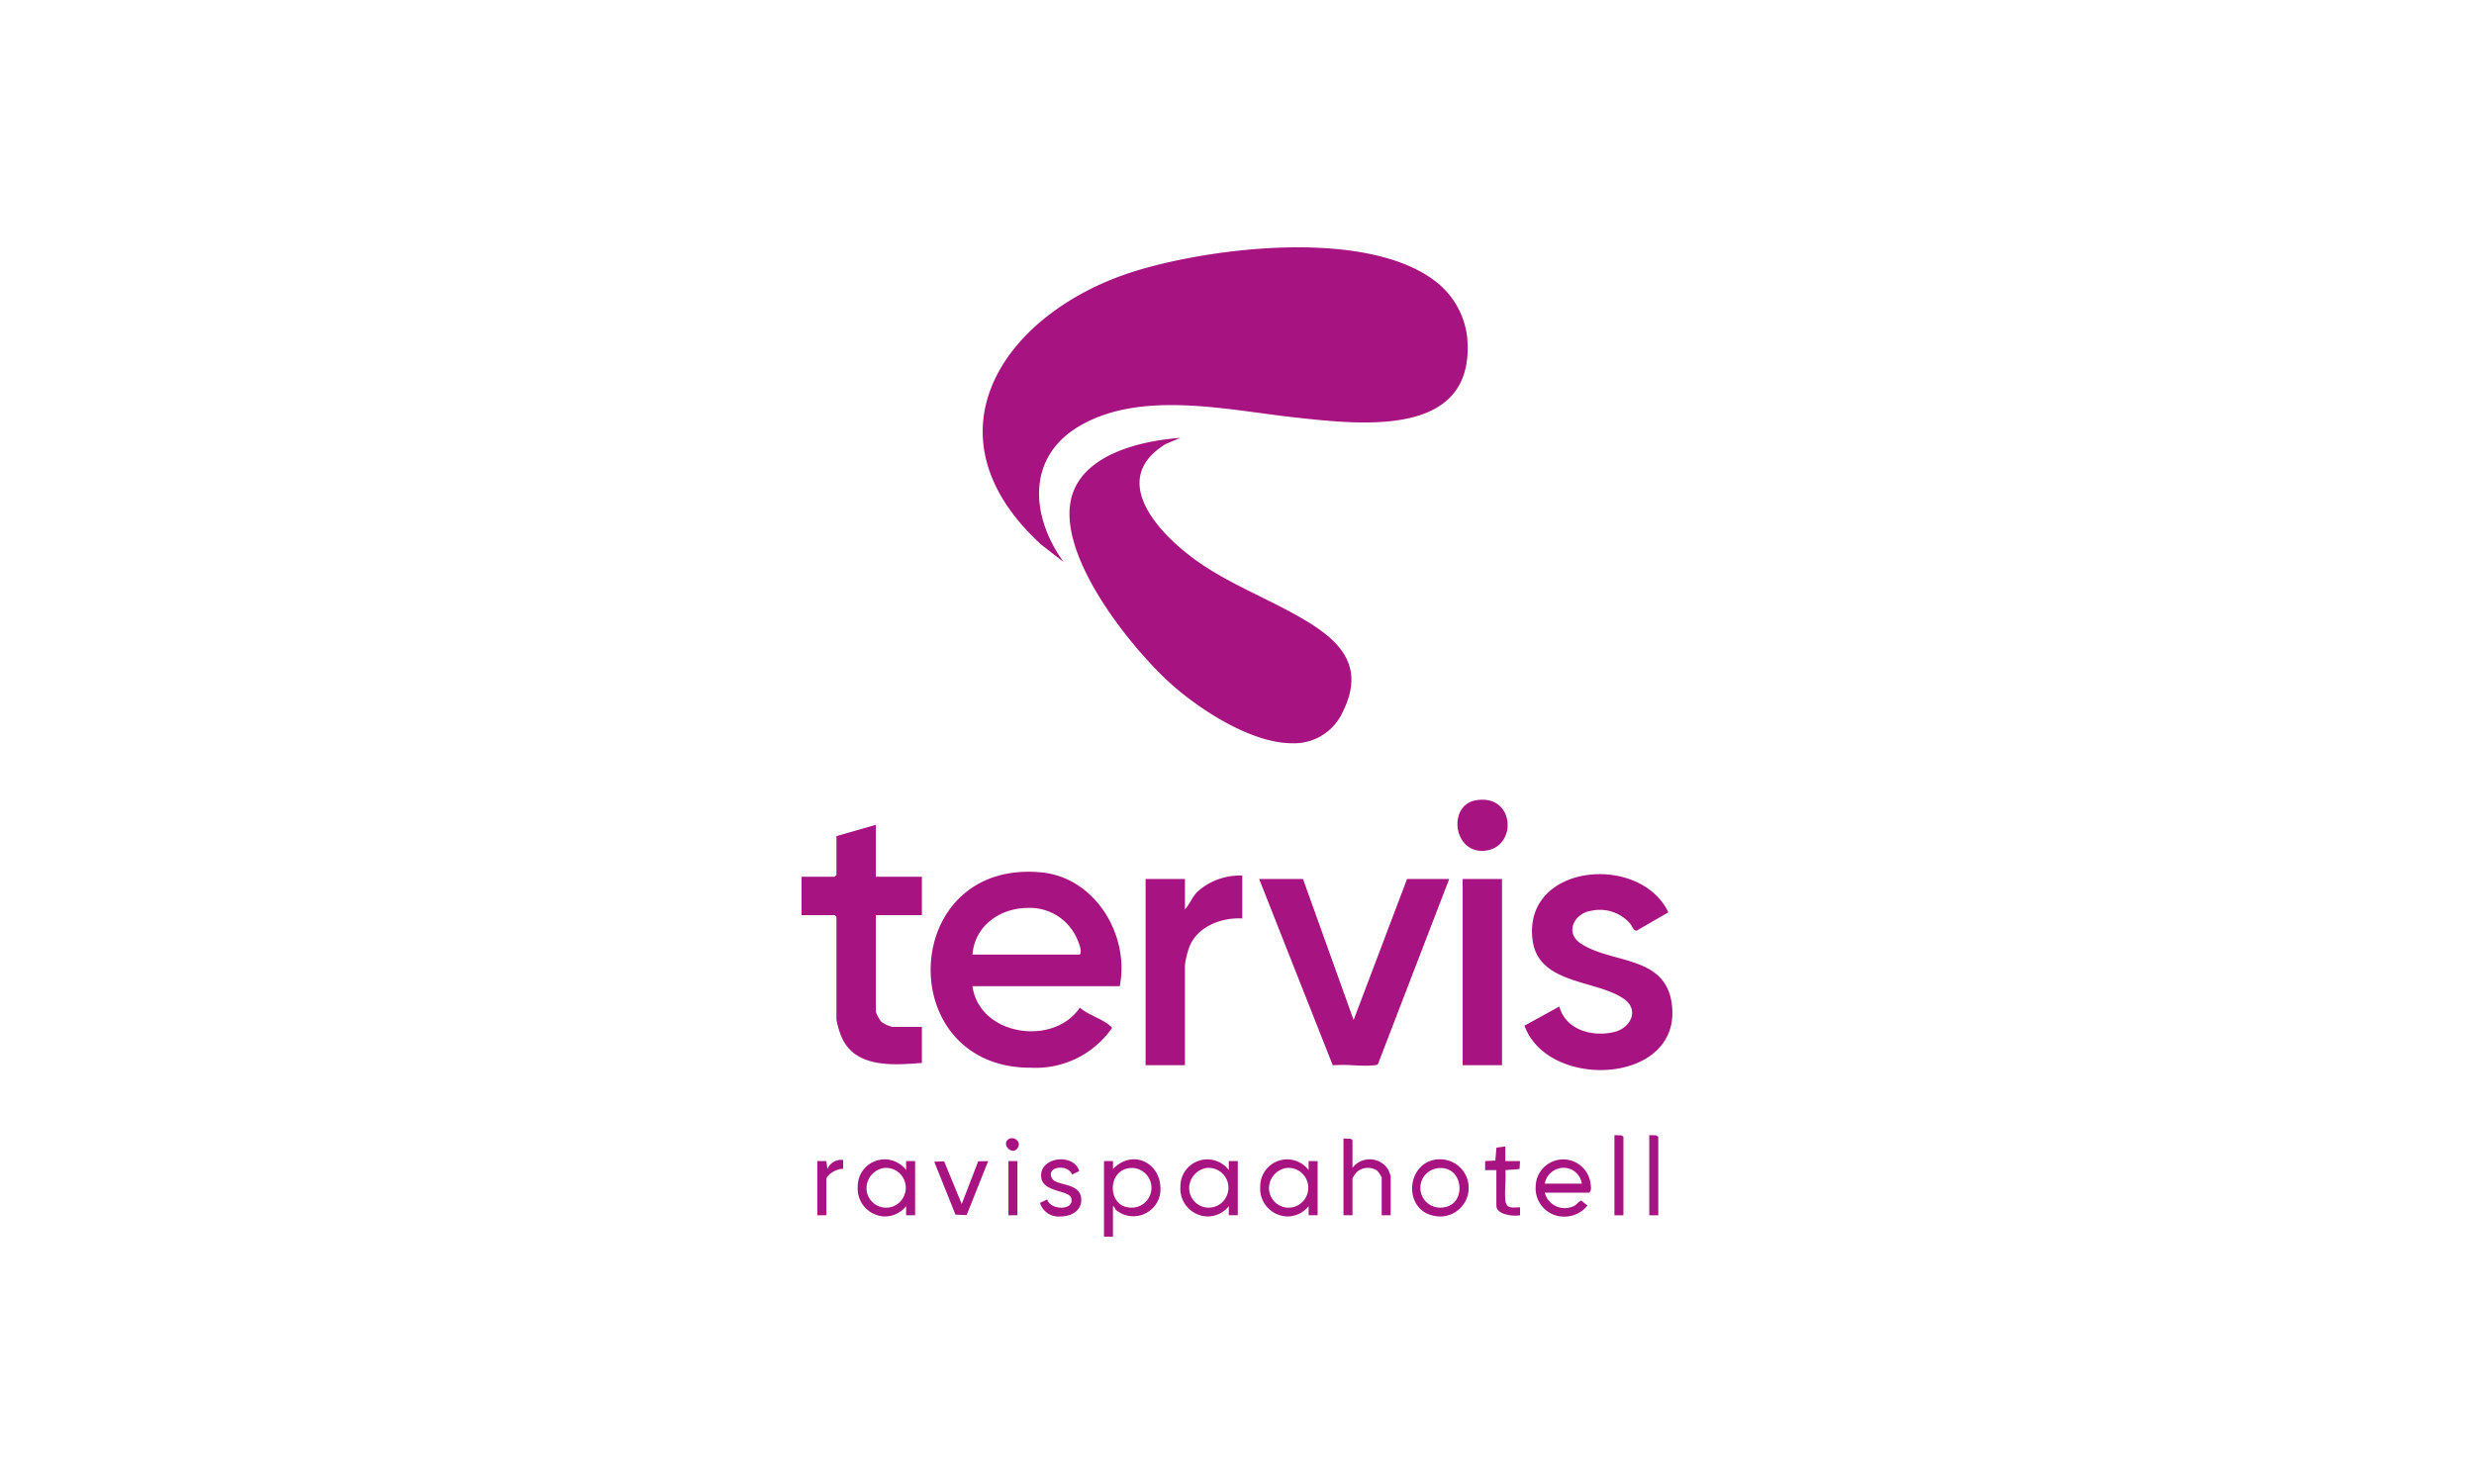 <?xml version="1.0" encoding="UTF-8"?>
<svg xmlns="http://www.w3.org/2000/svg" xmlns:xlink="http://www.w3.org/1999/xlink" width="250" height="150" viewBox="0 0 250 150">
  <defs>
    <clipPath id="b">
      <rect width="250" height="150"></rect>
    </clipPath>
  </defs>
  <g id="a" clip-path="url(#b)">
    <path d="M30.561,100V92.359h.909v.8c2.063-2.143,5.109-.516,4.771,2.452A2.746,2.746,0,0,1,31.8,97.326c-.16-.144-.155-.386-.334-.405V100Zm2.588-6.93c-2.249.246-2.229,3.71-.149,3.967a2.007,2.007,0,1,0,.419-3.982A2.485,2.485,0,0,0,33.149,93.07Zm41.033,1.85a2.783,2.783,0,0,1,5.542-.308c.039.315.134.721-.14.94H75.1a2.08,2.08,0,0,0,2.735,1.433c.473-.113.554-.48.956-.636l.623.506a2.988,2.988,0,0,1-2.326,1.119A2.861,2.861,0,0,1,74.182,94.92Zm.914-.28h3.749A1.866,1.866,0,0,0,77,93.039,1.949,1.949,0,0,0,75.1,94.64Zm-28.748.28a2.718,2.718,0,0,1,4.889-1.649v-.913h.909v5.474h-.909v-.913a2.752,2.752,0,0,1-2.124,1.038A2.814,2.814,0,0,1,46.348,94.92Zm2.59-1.853a2.086,2.086,0,0,0-1.666,1.639,1.978,1.978,0,0,0,3.689,1.309,2.013,2.013,0,0,0-1.719-2.97A2.105,2.105,0,0,0,48.938,93.068ZM38.282,94.92a2.718,2.718,0,0,1,4.889-1.649v-.913h.909v5.474h-.909v-.913a2.752,2.752,0,0,1-2.124,1.038A2.814,2.814,0,0,1,38.282,94.92Zm2.59-1.853a2.086,2.086,0,0,0-1.666,1.639,1.977,1.977,0,0,0,3.687,1.308,2.009,2.009,0,0,0-1.726-2.968A2.048,2.048,0,0,0,40.872,93.068ZM5.676,94.92a2.718,2.718,0,0,1,4.889-1.649v-.913h.909v5.474h-.909v-.913a2.752,2.752,0,0,1-2.124,1.038A2.813,2.813,0,0,1,5.676,94.92Zm2.59-1.853A2.086,2.086,0,0,0,6.6,94.707a1.978,1.978,0,0,0,3.689,1.309,2.013,2.013,0,0,0-1.719-2.97A2.105,2.105,0,0,0,8.266,93.068ZM24.09,96.584l.735-.346c.309,1.12,2.818,1.145,2.42-.15-.257-.836-2.966-.535-3.039-2.2-.087-2,3.344-2.329,3.848-.515l-.726.359c-.339-1.064-2.609-.9-2.049.333.395.867,2.987.381,2.987,2.226,0,1.113-1.043,1.664-2.09,1.664A1.962,1.962,0,0,1,24.09,96.584ZM63.956,97.9c-3.3-.58-2.866-5.672.536-5.721a2.892,2.892,0,0,1,.132,5.782A3.86,3.86,0,0,1,63.956,97.9Zm.436-4.829a2,2,0,1,0,.526,3.957c2.247-.3,2.026-3.965-.333-3.965C64.522,93.059,64.458,93.062,64.393,93.067Zm5.818,3.8V93.271H69.074v-.913l1.03-.049L70.217,91l.9-.12V92.36H72.6l-.05.806-1.428.106c.077.971-.1,2.077-.006,3.03.077.789.538.765,1.131.742.114,0,.232-.009.354-.008v.8a2.563,2.563,0,0,1-.471.038C71.343,97.872,70.211,97.618,70.211,96.864Zm15.451.969v-8.1l.721.018.188.153v7.926Zm-3.522,0v-8.1l.721.018.188.153v7.926Zm-23.517,0V94.013a2.657,2.657,0,0,0-.457-.682,1.684,1.684,0,0,0-2.036.118,2.52,2.52,0,0,0-.461.678v3.706H54.76V90.078l.721.018.188.153v2.794a2.192,2.192,0,0,1,3.657.264c.039.088.206.558.206.591v3.935Zm-37.718,0V92.359h.909v5.474Zm-19.314,0V92.359H2.5l.112.8A1.512,1.512,0,0,1,4.2,92.245l0,.908c-.517-.079-1.7.542-1.7,1.088v3.592Zm13.961-.067-2.145-5.351,1-.037,1.778,4.315,1.664-4.319,1.007-.014-2.177,5.454Zm5.267-7.546c.519-.517,1.5.15,1,.836a.554.554,0,0,1-.456.253C20.876,91.309,20.39,90.647,20.818,90.219ZM73.051,78.675l3.52-1.94c.645,2.391,3.383,3.117,5.572,2.57,1.679-.42,2.53-2.262.943-3.349-2.88-1.974-8.691-1.428-9.228-6.018-.9-7.661,10.863-8.719,13.731-2.724l-3.173,1.837c-.334.11-.475-.449-.689-.695a4.046,4.046,0,0,0-3.907-1.3c-1.7.224-2.742,2.171-1.127,3.279,3.013,2.067,8.438,1.2,9.211,5.921.756,4.611-3.13,6.905-7.163,6.905C77.483,83.156,74.129,81.659,73.051,78.675ZM22.32,82.9c-13.137-.811-12.165-21.07,1.922-19.72,5.425.52,8.933,6.347,7.91,11.5H17.269c.681,5,8.18,6.136,10.849,2.169.772.7,2.343,1.171,3.052,1.839.078.073.219.094.176.25a9.388,9.388,0,0,1-8.175,3.985Q22.746,82.925,22.32,82.9ZM17.269,71.489h10.85c.263-.365-.122-1.219-.3-1.637a5.189,5.189,0,0,0-4.946-3.081C20.209,66.77,17.514,68.45,17.269,71.489ZM55.752,82.677a14.411,14.411,0,0,0-2.076,0L46.239,63.848H50.67L55.784,78.1l5.4-14.255h4.26L58.272,82.485c-.082.176-.219.168-.381.187a7.915,7.915,0,0,1-.9.046C56.584,82.717,56.169,82.7,55.752,82.677Zm11.05-.012V63.848h3.976V82.665Zm-32.038,0V63.848h3.976v3.079c.477-.536.735-1.253,1.244-1.773a6.355,6.355,0,0,1,4.55-1.648V67.84c-2.063-.129-4.5.789-5.323,2.811a7.966,7.966,0,0,0-.471,1.922V82.665ZM3.974,79.646a8.15,8.15,0,0,1-.452-1.6V67.669l-.17-.171H0V63.62H3.352l.17-.171V59.515L7.5,58.374V63.62h4.658V67.5H7.5v9.751a3.36,3.36,0,0,0,.563,1.032,3.1,3.1,0,0,0,1.084.508h3.011v3.649c-.807.063-1.685.132-2.562.132C7.25,82.569,4.916,82.076,3.974,79.646ZM68.136,55.893c4-.687,4.237,4.82.866,5.1-.082.007-.164.01-.242.01C65.8,61,65.357,56.37,68.136,55.893ZM37.2,44.008c-4.04-3.69-11.068-12.521-10.023-18.278.865-4.763,7.049-6.172,11.1-6.471L36.8,19.88c-5.965,3.646-.515,9.252,3.264,11.9,3.033,2.126,6.374,3.448,9.581,5.208,4.009,2.2,7.6,4.78,5.077,9.891a5.392,5.392,0,0,1-5.152,3.246C45.245,50.126,39.855,46.429,37.2,44.008ZM24.2,30.036C11.858,18.707,20.725,6.3,33.97,2.323,41.838-.042,57.043-1.833,63.952,3.359a8.315,8.315,0,0,1,3.291,5.592c1.04,10.386-10.593,8.984-17.411,8.24-6.784-.74-15.512-2.8-21.761.879-5.393,3.172-4.9,9.158-1.6,13.732Z" transform="translate(81 25)" fill="#a71381"></path>
  </g>
</svg>
